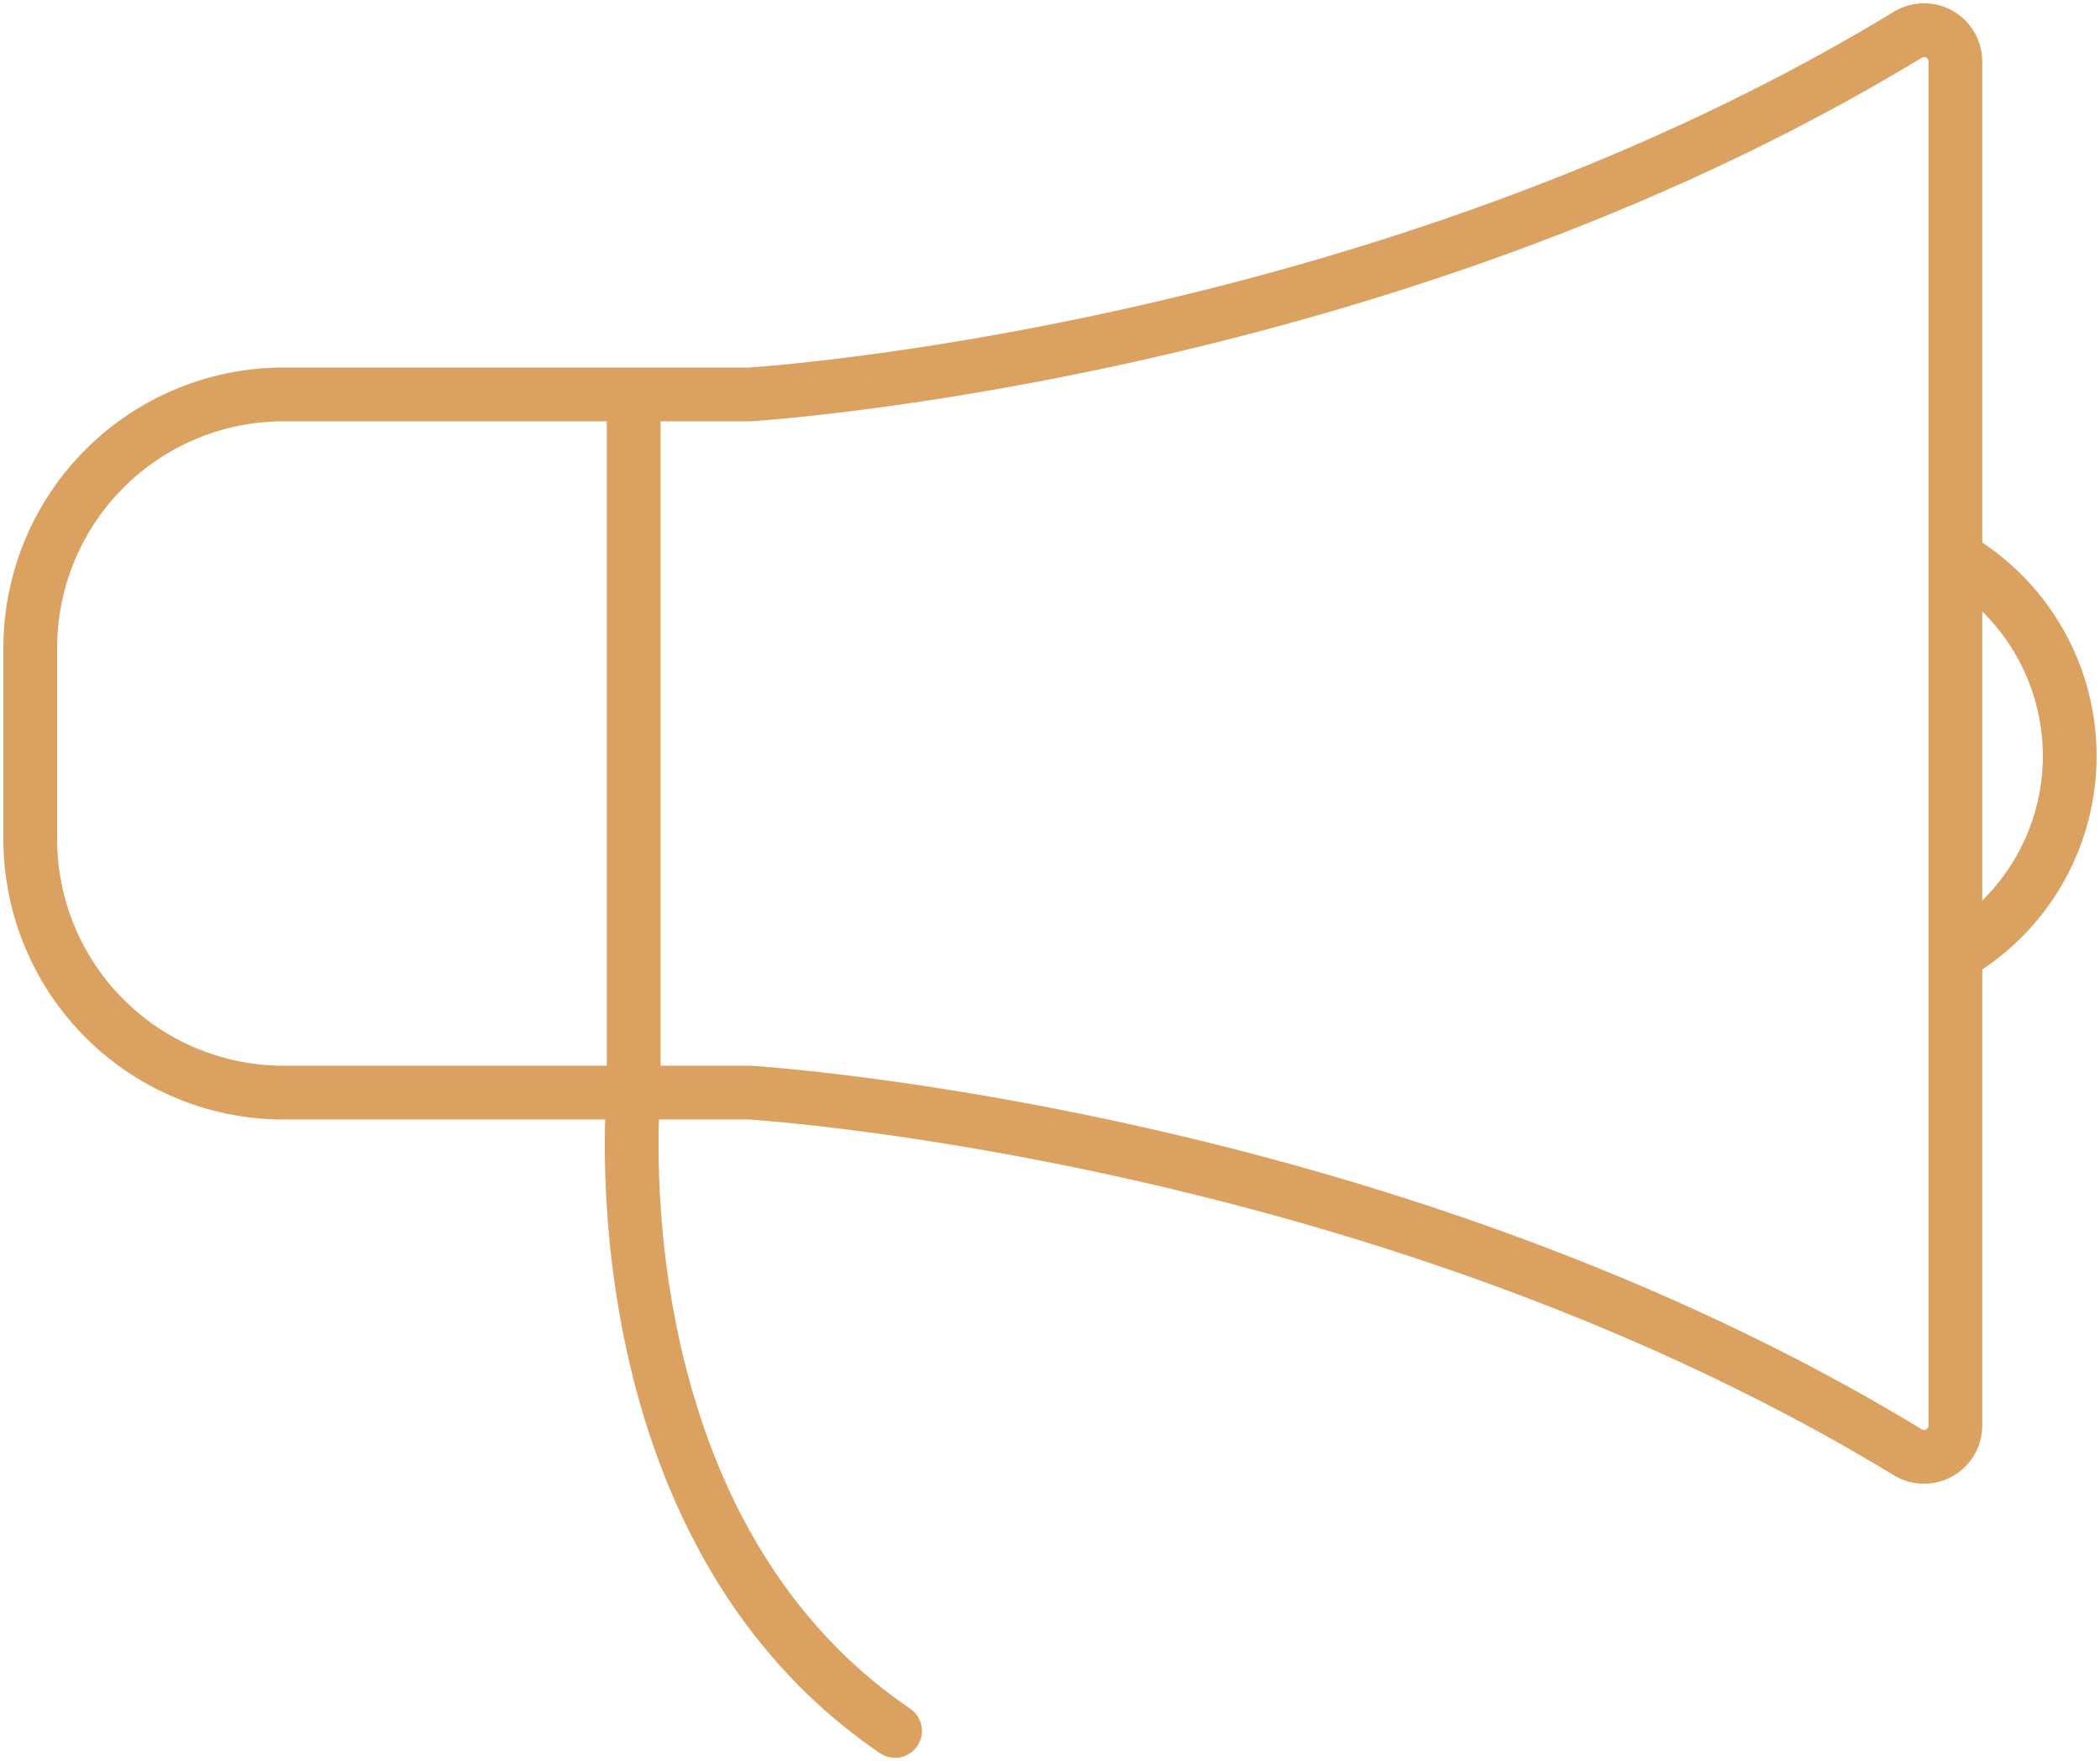 <svg xmlns="http://www.w3.org/2000/svg" xmlns:xlink="http://www.w3.org/1999/xlink" width="78.113" height="65.497" viewBox="0 0 78.113 65.497"><defs><clipPath id="clip-path"><rect id="Rectangle_16" data-name="Rectangle 16" width="78.113" height="65.497" fill="none" stroke="#707070" stroke-width="2"></rect></clipPath></defs><g id="Groupe_12" data-name="Groupe 12" transform="translate(0 0)"><g id="Groupe_11" data-name="Groupe 11" transform="translate(0 0)" clip-path="url(#clip-path)"><path id="Trac&#xE9;_118" data-name="Trac&#xE9; 118" d="M10.508,6.725V32.1S8.925,48.261,20.231,55.95" transform="translate(13.063 8.421)" fill="none" stroke="#dba161" stroke-linecap="round" stroke-linejoin="round" stroke-width="2"></path><path id="Trac&#xE9;_119" data-name="Trac&#xE9; 119" d="M32.408,23.649a8.536,8.536,0,0,0,.236-14.308" transform="translate(40.579 11.697)" fill="none" stroke="#dba161" stroke-linecap="round" stroke-linejoin="round" stroke-width="2"></path><path id="Trac&#xE9;_120" data-name="Trac&#xE9; 120" d="M70.321.677C50.628,12.631,27.255,14.043,27.255,14.043H9.925A9.426,9.426,0,0,0,.5,23.468v7.117a9.424,9.424,0,0,0,9.425,9.423h17.33S50.628,41.42,70.321,53.374a1.165,1.165,0,0,0,1.786-.98V1.658A1.165,1.165,0,0,0,70.321.677Z" transform="translate(0.626 0.625)" fill="none" stroke="#dba161" stroke-linecap="round" stroke-linejoin="round" stroke-width="2"></path></g></g></svg>